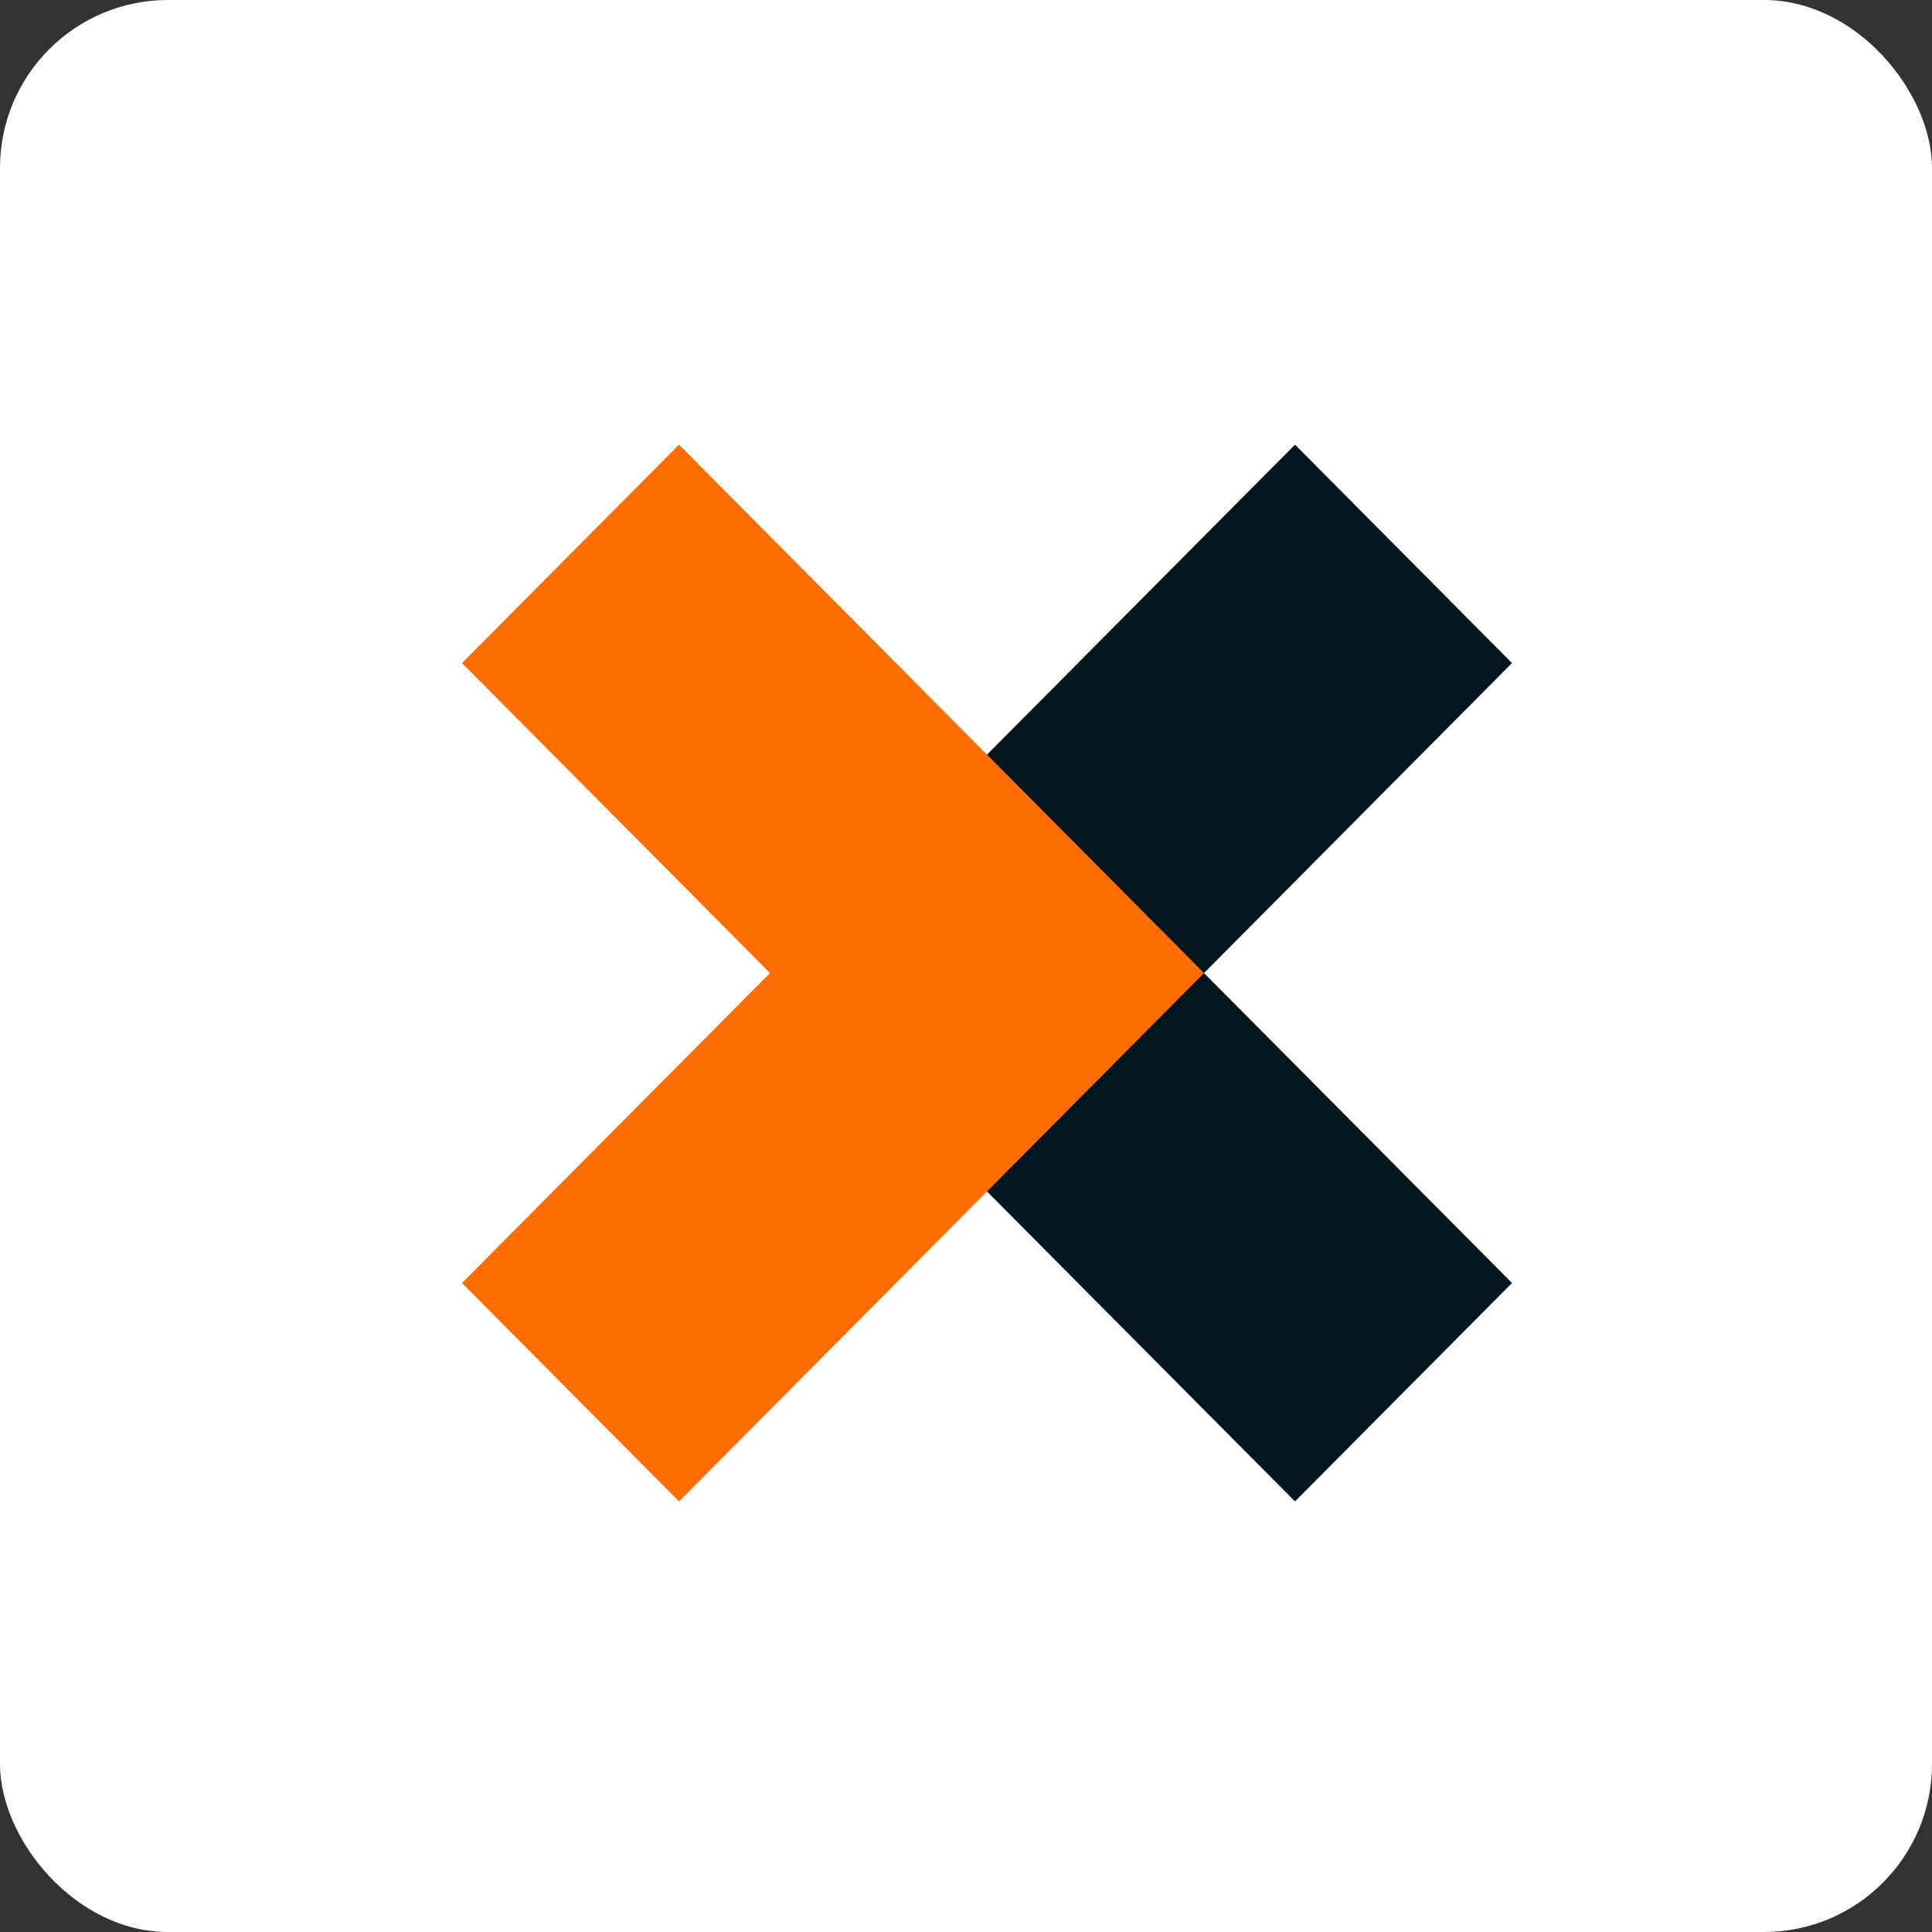 <?xml version="1.0" encoding="UTF-8"?>
<svg width="46px" height="46px" viewBox="0 0 46 46" version="1.1" xmlns="http://www.w3.org/2000/svg" xmlns:xlink="http://www.w3.org/1999/xlink">
    <rect x="0" y="0" width="46" height="46" fill="#333333" stroke="none"/>
    <!-- Generator: Sketch 51.3 (57544) - http://www.bohemiancoding.com/sketch -->
    <desc>Created with Sketch.</desc>
    <defs></defs>
    <g id="Page-6" stroke="none" stroke-width="1" fill="none" fill-rule="evenodd">
        <g id="nintex" fill-rule="nonzero">
            <rect id="Rectangle-17-Copy-7" fill="#FFFFFF" x="0" y="0" width="46" height="46" rx="4"></rect>
            <g id="logo-nintex-full" transform="translate(11, 10)">
                <g id="Group">
                    <polygon id="Shape" fill="#03161D" points="17.667 13.168 25 20.548 19.833 25.748 7.333 13.168 19.833 0.587 25 5.787"></polygon>
                    <polygon id="Shape" fill="#FF6D00" points="17.667 13.168 5.167 25.748 0 20.548 7.333 13.168 0 5.787 5.167 0.587"></polygon>
                </g>
            </g>
        </g>
    </g>
</svg>